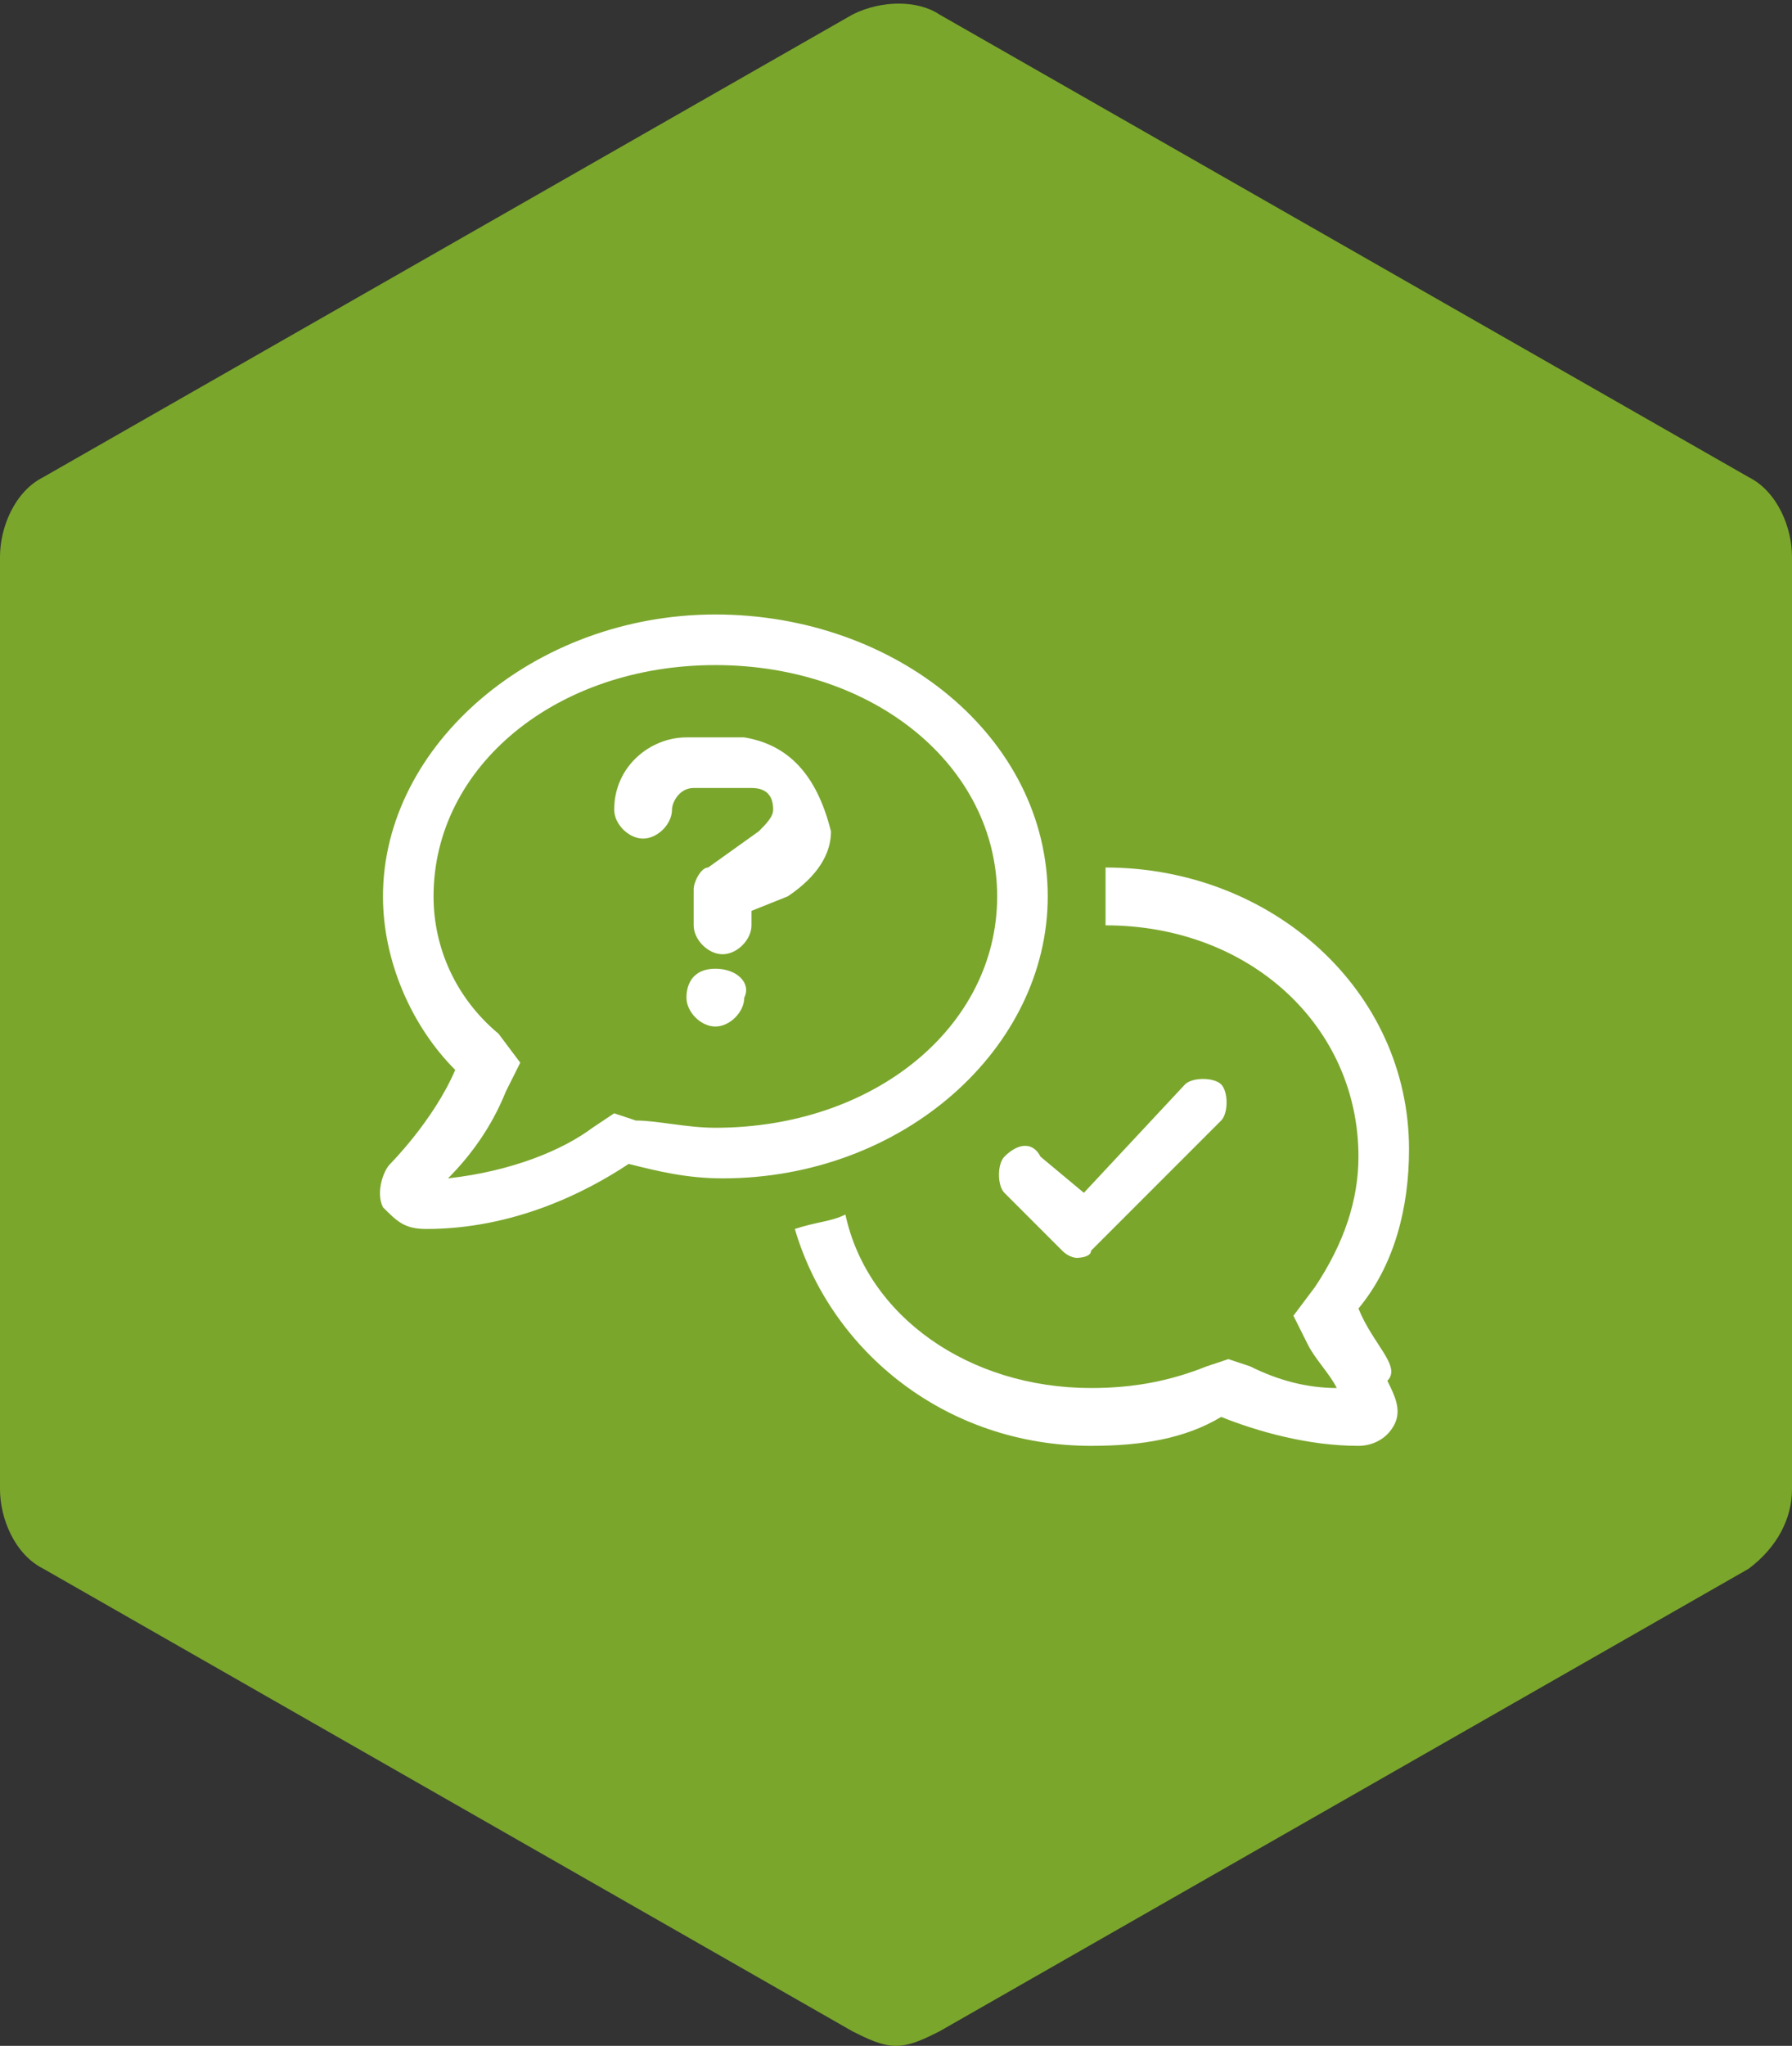 <?xml version="1.0" encoding="utf-8"?>
<!-- Generator: Adobe Illustrator 28.0.0, SVG Export Plug-In . SVG Version: 6.00 Build 0)  -->
<svg version="1.1" id="Layer_1" xmlns="http://www.w3.org/2000/svg" xmlns:xlink="http://www.w3.org/1999/xlink" x="0px" y="0px"
	 viewBox="0 0 24.8 28.3" style="enable-background:new 0 0 24.8 28.3;" xml:space="preserve">
<rect x="0" y="0" width="24.8" height="28.3" fill="#333333" stroke="none"/>
<style type="text/css">
	.st0{fill:#7AA62C;}
	.st1{fill:#FFFFFF;}
</style>
<path class="st0" d="M24.8,7.7v12.9c0,0.4-0.2,0.8-0.6,1.1L13,28.1c-0.2,0.1-0.4,0.2-0.6,0.2s-0.4-0.1-0.6-0.2L0.6,21.7
	C0.2,21.5,0,21,0,20.6V7.7c0-0.4,0.2-0.9,0.6-1.1l11.2-6.4C12.2,0,12.7,0,13,0.2l11.2,6.4C24.6,6.8,24.8,7.3,24.8,7.7z"/>
<path class="st1" d="M9.9,13.4c-0.3,0-0.4,0.2-0.4,0.4c0,0.2,0.2,0.4,0.4,0.4s0.4-0.2,0.4-0.4C10.4,13.6,10.2,13.4,9.9,13.4z
	 M10.3,10.2H9.5c-0.5,0-1,0.4-1,1c0,0.2,0.2,0.4,0.4,0.4s0.4-0.2,0.4-0.4c0-0.1,0.1-0.3,0.3-0.3h0.8c0.2,0,0.3,0.1,0.3,0.3
	c0,0.1-0.1,0.2-0.2,0.3L9.8,12c-0.1,0-0.2,0.2-0.2,0.3v0.5c0,0.2,0.2,0.4,0.4,0.4s0.4-0.2,0.4-0.4v-0.2l0.5-0.2
	c0.3-0.2,0.6-0.5,0.6-0.9C11.3,10.7,10.9,10.3,10.3,10.2L10.3,10.2z M14.5,12.4c0-2.2-2.1-3.9-4.6-3.9s-4.6,1.8-4.6,3.9
	c0,0.9,0.4,1.8,1,2.4c-0.3,0.7-0.9,1.3-0.9,1.3c-0.1,0.1-0.2,0.4-0.1,0.6C5.5,16.9,5.6,17,5.9,17c1.2,0,2.2-0.5,2.8-0.9
	c0.4,0.1,0.8,0.2,1.3,0.2C12.5,16.3,14.5,14.5,14.5,12.4z M9.9,15.6c-0.4,0-0.8-0.1-1.1-0.1l-0.3-0.1l-0.3,0.2
	c-0.4,0.3-1.1,0.6-2,0.7C6.5,16,6.8,15.6,7,15.1l0.2-0.4l-0.3-0.4C6.3,13.8,6,13.1,6,12.4c0-1.8,1.7-3.2,3.9-3.2s3.9,1.4,3.9,3.2
	S12.1,15.6,9.9,15.6z M18.8,18.1c0.5-0.6,0.7-1.4,0.7-2.2c0-2.2-1.9-3.9-4.2-3.9c0,0,0,0,0,0c0,0.1,0,0.2,0,0.4s0,0.2,0,0.4
	c0,0,0,0,0,0c2,0,3.5,1.4,3.5,3.2c0,0.6-0.2,1.2-0.6,1.8l-0.3,0.4l0.2,0.4c0.1,0.2,0.3,0.4,0.4,0.6c-0.4,0-0.8-0.1-1.2-0.3l-0.3-0.1
	l-0.3,0.1c-0.5,0.2-1,0.3-1.6,0.3c-1.7,0-3.1-1-3.4-2.4c-0.2,0.1-0.4,0.1-0.7,0.2c0.5,1.7,2.1,3,4.1,3c0.7,0,1.3-0.1,1.8-0.4
	c0.5,0.2,1.2,0.4,1.9,0.4c0.2,0,0.4-0.1,0.5-0.3c0.1-0.2,0-0.4-0.1-0.6C19.4,18.9,19,18.6,18.8,18.1L18.8,18.1z M13.9,16
	c-0.1,0.1-0.1,0.4,0,0.5l0.8,0.8c0.1,0.1,0.2,0.1,0.2,0.1s0.2,0,0.2-0.1l1.8-1.8c0.1-0.1,0.1-0.4,0-0.5s-0.4-0.1-0.5,0L15,16.5
	L14.4,16C14.3,15.8,14.1,15.8,13.9,16z"/>
</svg>
